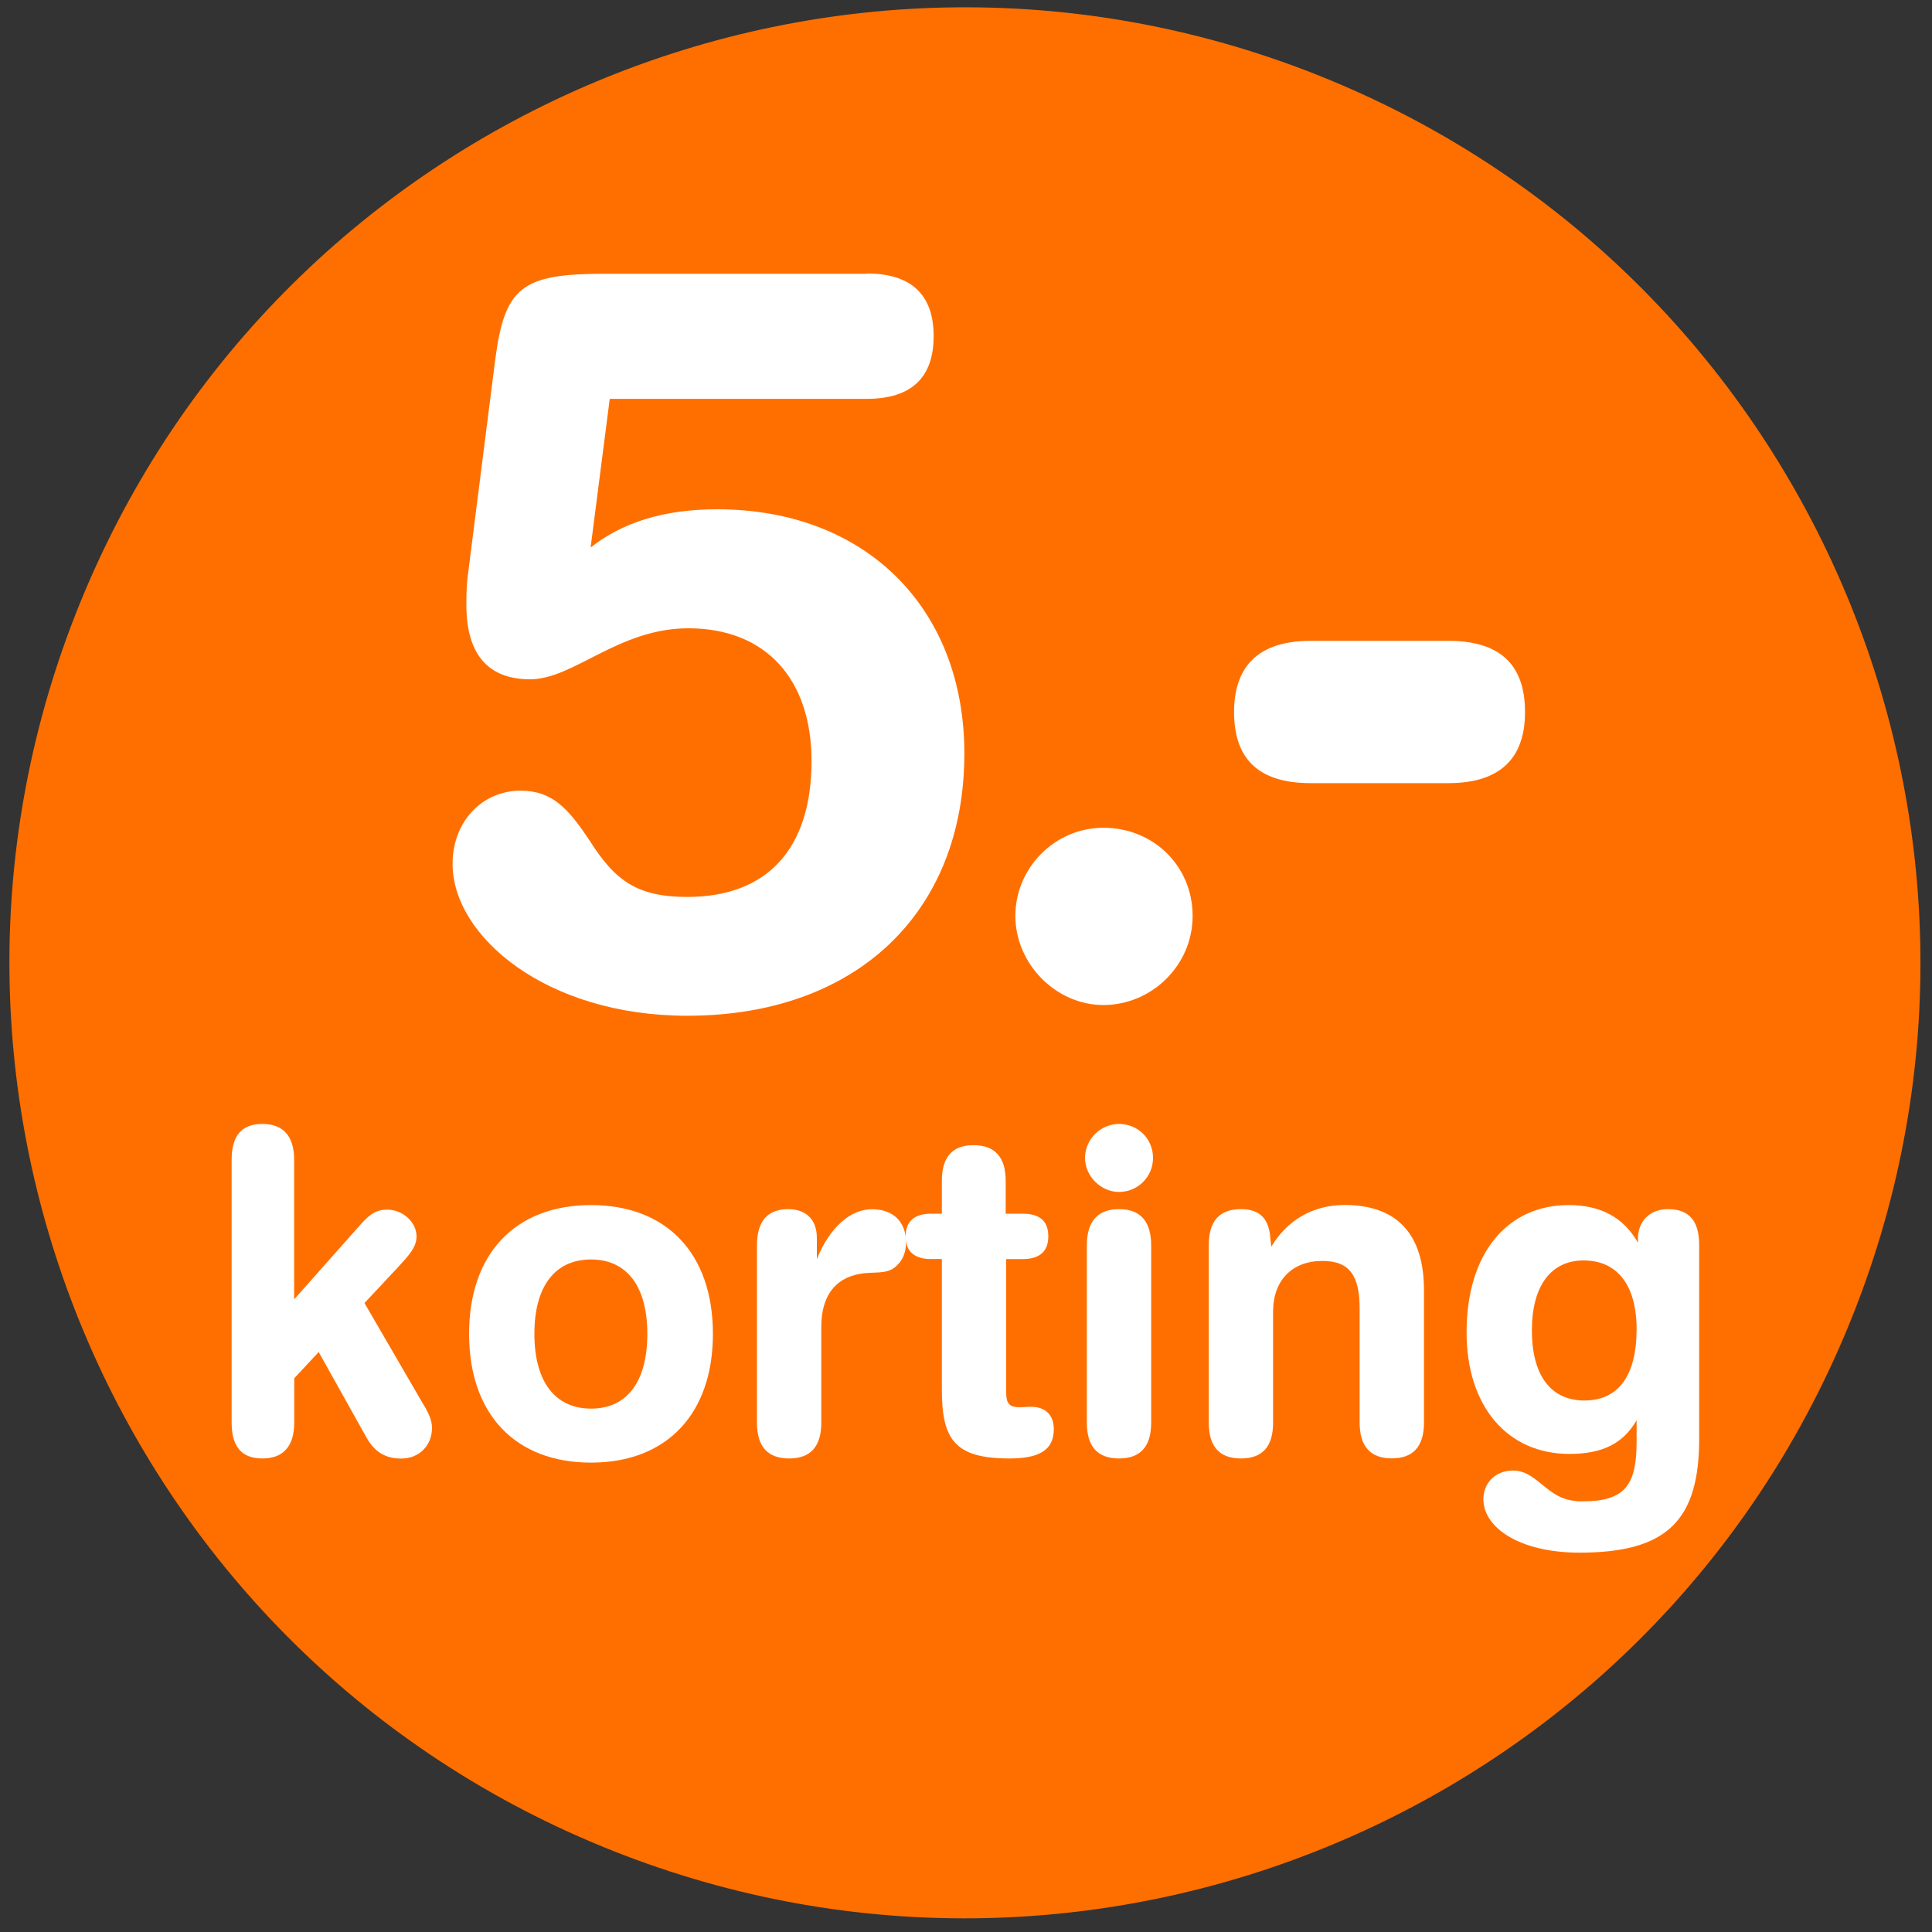 <?xml version="1.0" encoding="utf-8"?>
<!-- Generator: Adobe Illustrator 22.1.0, SVG Export Plug-In . SVG Version: 6.00 Build 0)  -->
<svg version="1.1" id="Layer_1" xmlns="http://www.w3.org/2000/svg" xmlns:xlink="http://www.w3.org/1999/xlink" x="0px" y="0px"
	 viewBox="0 0 200 200" style="enable-background:new 0 0 200 200;" xml:space="preserve">
<rect x="0" y="0" width="200" height="200" fill="#333333" stroke="none"/>
<path style="fill:#FF6F00;" d="M62.29,191.13c50.51,20.77,108.29-3.34,129.06-53.86S188,28.98,137.49,8.21S29.2,11.56,8.43,62.07
	S11.77,170.36,62.29,191.13"/>
<g>
	<path style="fill:#FFFFFF;" d="M89.72,28.31c4.62,0,6.93,2.2,6.93,6.49c0,4.29-2.31,6.49-6.93,6.49h-26.6l-1.98,15.39
		c3.19-2.53,7.47-3.96,13.08-3.96c15.39,0,25.61,10.22,25.61,25.28c0,16.49-11.21,27.15-28.69,27.15
		c-14.62,0-24.29-8.24-24.29-15.72c0-4.4,3.08-7.58,7.04-7.58c3.3,0,4.95,1.87,7.15,5.17c2.64,4.18,4.95,5.83,10.11,5.83
		c8.24,0,12.86-4.95,12.86-14.07c0-8.46-4.73-13.74-12.75-13.74c-7.25,0-11.87,5.28-16.38,5.28c-4.4,0-6.6-2.64-6.6-7.69
		c0-0.77,0-1.65,0.11-2.75l2.86-22.53c0.99-7.69,2.75-9.01,11.43-9.01H89.72z"/>
	<path style="fill:#FFFFFF;" d="M114.23,85.69c5.17,0,9.23,3.96,9.23,9.12c0,5.17-4.29,9.23-9.23,9.23c-4.95,0-9.12-4.29-9.12-9.23
		C105.11,89.87,109.17,85.69,114.23,85.69z"/>
	<path style="fill:#FFFFFF;" d="M157.87,73.71c0,4.84-2.64,7.36-7.92,7.36h-14.29c-5.28,0-7.91-2.42-7.91-7.36
		c0-4.84,2.64-7.37,7.91-7.37h14.29C155.23,66.34,157.87,68.76,157.87,73.71z"/>
</g>
<g>
	<path style="fill:#FFFFFF;" d="M27.17,150.98c-2.16,0-3.19-1.22-3.19-3.71v-27.21c0-2.49,1.03-3.71,3.19-3.71
		c2.11,0,3.28,1.22,3.28,3.71v14.45l6.62-7.46c0.99-1.13,1.69-1.83,3-1.83c1.64,0,3.05,1.31,3.05,2.77c0,1.13-0.8,1.97-1.92,3.19
		l-3.47,3.71l5.86,10.09c0.66,1.08,1.13,1.92,1.13,2.82c0,1.88-1.36,3.19-3.19,3.19c-1.64,0-2.77-0.7-3.61-2.21l-4.93-8.82
		l-2.53,2.72v4.6C30.45,149.76,29.28,150.98,27.17,150.98z"/>
	<path style="fill:#FFFFFF;" d="M73.8,138.08c0,8.3-4.79,13.33-12.62,13.33c-7.84,0-12.62-5.02-12.62-13.33
		c0-8.31,4.79-13.33,12.62-13.33C69.02,124.75,73.8,129.77,73.8,138.08z M55.32,138.08c0,4.97,2.16,7.74,5.87,7.74
		c3.71,0,5.82-2.77,5.82-7.74s-2.16-7.7-5.82-7.7C57.48,130.38,55.32,133.11,55.32,138.08z"/>
	<path style="fill:#FFFFFF;" d="M90.27,125.18c2.25,0,3.52,1.36,3.52,3.42c0,1.13-0.38,1.92-1.08,2.53
		c-0.98,0.84-2.25,0.47-3.75,0.75c-2.53,0.47-3.94,2.3-3.94,5.49v9.9c0,2.49-1.13,3.71-3.33,3.71c-2.21,0-3.33-1.22-3.33-3.71
		v-18.35c0-2.49,1.08-3.75,3.24-3.75c1.83,0,2.96,1.08,2.96,2.96v2.21C85.91,127,88.07,125.18,90.27,125.18z"/>
	<path style="fill:#FFFFFF;" d="M96.42,130.34c-1.78,0-2.67-0.8-2.67-2.35c0-1.55,0.89-2.35,2.67-2.35h1.08v-3.38
		c0-2.49,1.08-3.71,3.28-3.71s3.33,1.22,3.33,3.71v3.38h1.74c1.78,0,2.67,0.75,2.67,2.35c0,1.55-0.89,2.35-2.67,2.35h-1.69v13.79
		c0,1.13,0.28,1.55,1.45,1.55c0.28,0,0.66-0.05,1.13-0.05c1.5,0,2.35,0.89,2.35,2.3c0,2.16-1.46,3.05-4.6,3.05
		c-5.72,0-6.99-2.02-6.99-7.18v-13.47H96.42z"/>
	<path style="fill:#FFFFFF;" d="M115.84,116.35c1.97,0,3.52,1.55,3.52,3.52s-1.6,3.52-3.52,3.52c-1.88,0-3.52-1.64-3.52-3.52
		C112.32,117.95,113.92,116.35,115.84,116.35z M115.84,150.98c-2.21,0-3.33-1.22-3.33-3.71v-18.35c0-2.49,1.13-3.75,3.33-3.75
		c2.21,0,3.33,1.27,3.33,3.75v18.35C119.17,149.76,118.04,150.98,115.84,150.98z"/>
	<path style="fill:#FFFFFF;" d="M128.46,150.98c-2.21,0-3.33-1.22-3.33-3.71v-18.35c0-2.49,1.08-3.75,3.33-3.75
		c1.97,0,2.91,0.99,3.05,3.05l0.09,0.84c1.6-2.67,4.22-4.32,7.6-4.32c5.49,0,8.21,3.1,8.21,8.82v13.7c0,2.49-1.13,3.71-3.33,3.71
		s-3.33-1.22-3.33-3.71V135.5c0-3.38-0.99-4.97-3.85-4.97c-3.1,0-5.11,1.97-5.11,5.25v11.5
		C131.79,149.76,130.67,150.98,128.46,150.98z"/>
	<path style="fill:#FFFFFF;" d="M162.47,150.51c-6.43,0-10.65-4.93-10.65-12.58c0-8.21,4.22-13.18,10.56-13.18
		c3.33,0,5.68,1.27,7.18,3.89v-0.42c0-1.78,1.22-3.05,3.1-3.05c2.21,0,3.24,1.22,3.24,3.75v19.99c0,8.45-3.29,11.82-12.39,11.82
		c-6.19,0-9.95-2.58-9.95-5.54c0-1.69,1.27-2.96,3.05-2.96c1.17,0,1.92,0.56,2.91,1.36c1.27,1.03,2.21,1.83,4.32,1.83
		c4.46,0,5.58-1.78,5.58-6.19v-2.21C168.01,149.48,165.81,150.51,162.47,150.51z M164.02,144.98c3.47,0,5.4-2.53,5.4-7.37
		c0-4.6-2.02-7.13-5.49-7.13c-3.33,0-5.35,2.58-5.35,7.23C158.58,142.4,160.55,144.98,164.02,144.98z"/>
</g>
<g>
</g>
<g>
</g>
<g>
</g>
<g>
</g>
<g>
</g>
<g>
</g>
<g>
</g>
<g>
</g>
<g>
</g>
<g>
</g>
<g>
</g>
<g>
</g>
<g>
</g>
<g>
</g>
<g>
</g>
</svg>
